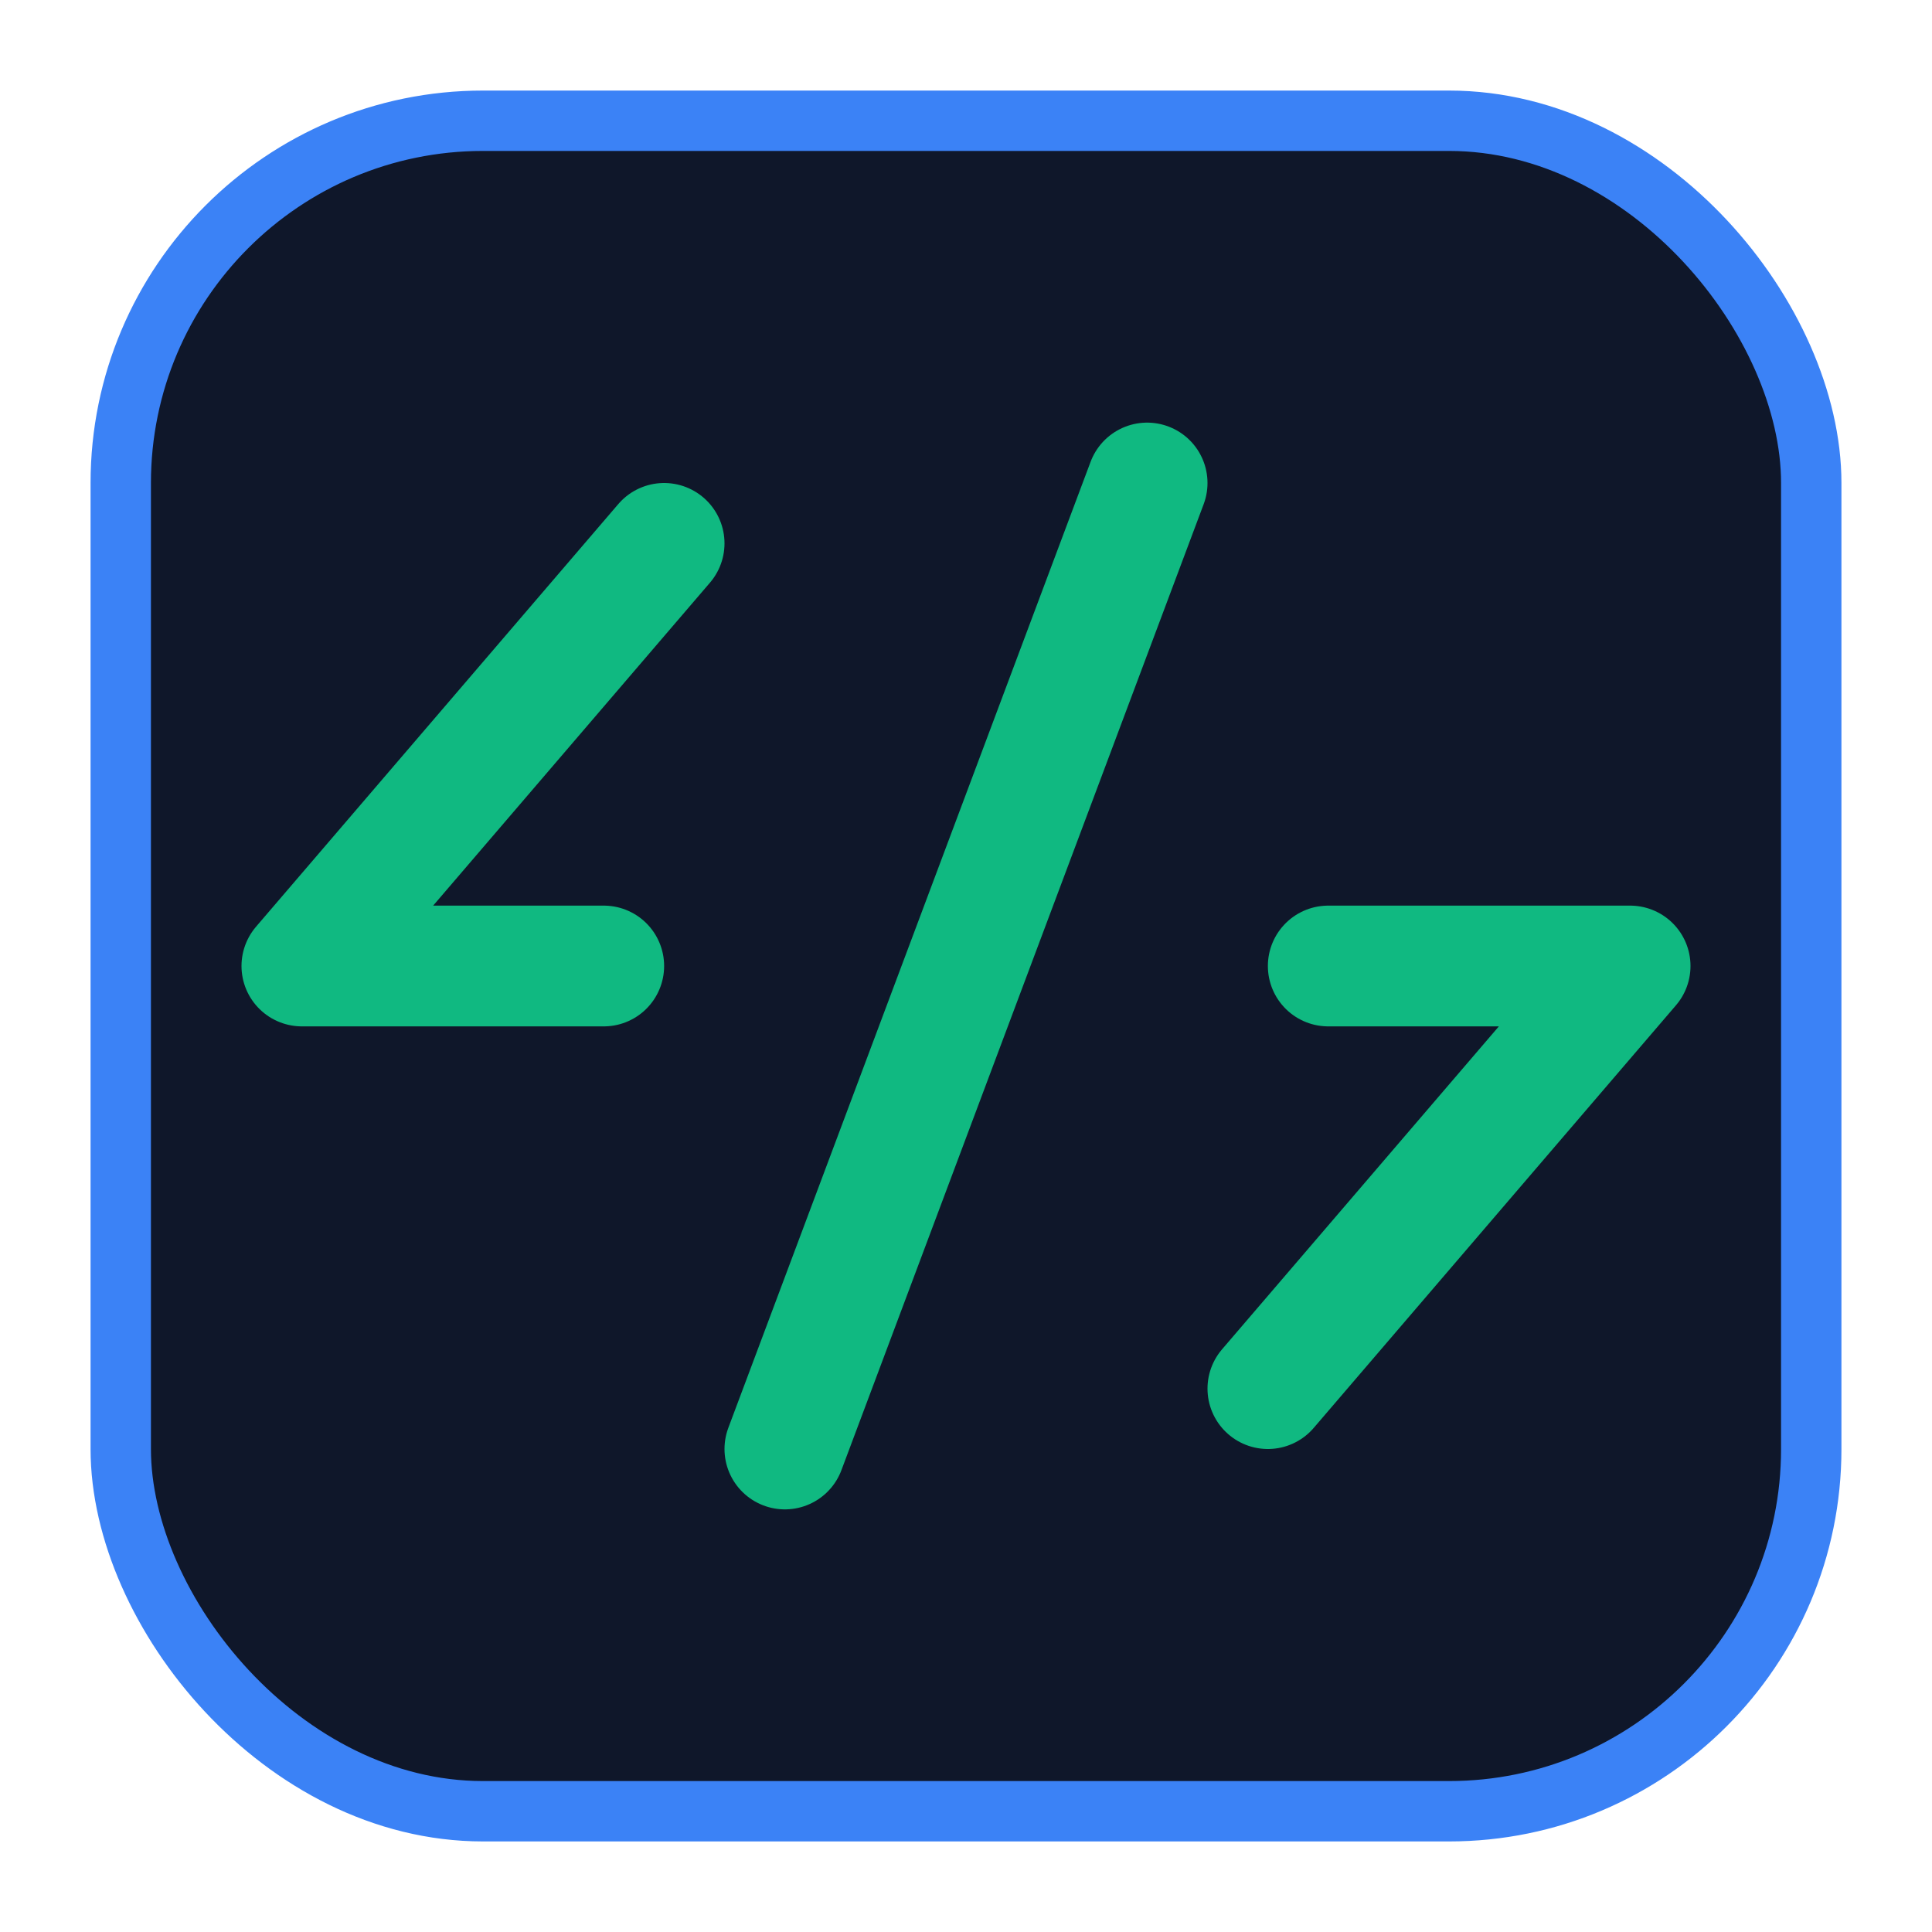 <svg xmlns="http://www.w3.org/2000/svg" viewBox="0 0 64 64">
  <!-- 背景：深色圆角矩形 -->
  <rect x="4" y="4" width="56" height="56" rx="12" fill="#0f172a" stroke="#3b82f6" stroke-width="2"/>
  
  <!-- 代码符号 </> -->
  <path d="M20 32 L10 32 L22 18 M44 32 L54 32 L42 46 M26 48 L38 16" 
        stroke="#10b981" stroke-width="4" stroke-linecap="round" stroke-linejoin="round" fill="none">
        <!-- 简单的发光滤镜效果模拟 -->
        <animate attributeName="stroke" values="#10b981;#34d399;#10b981" dur="3s" repeatCount="indefinite" />
  </path>
</svg>
